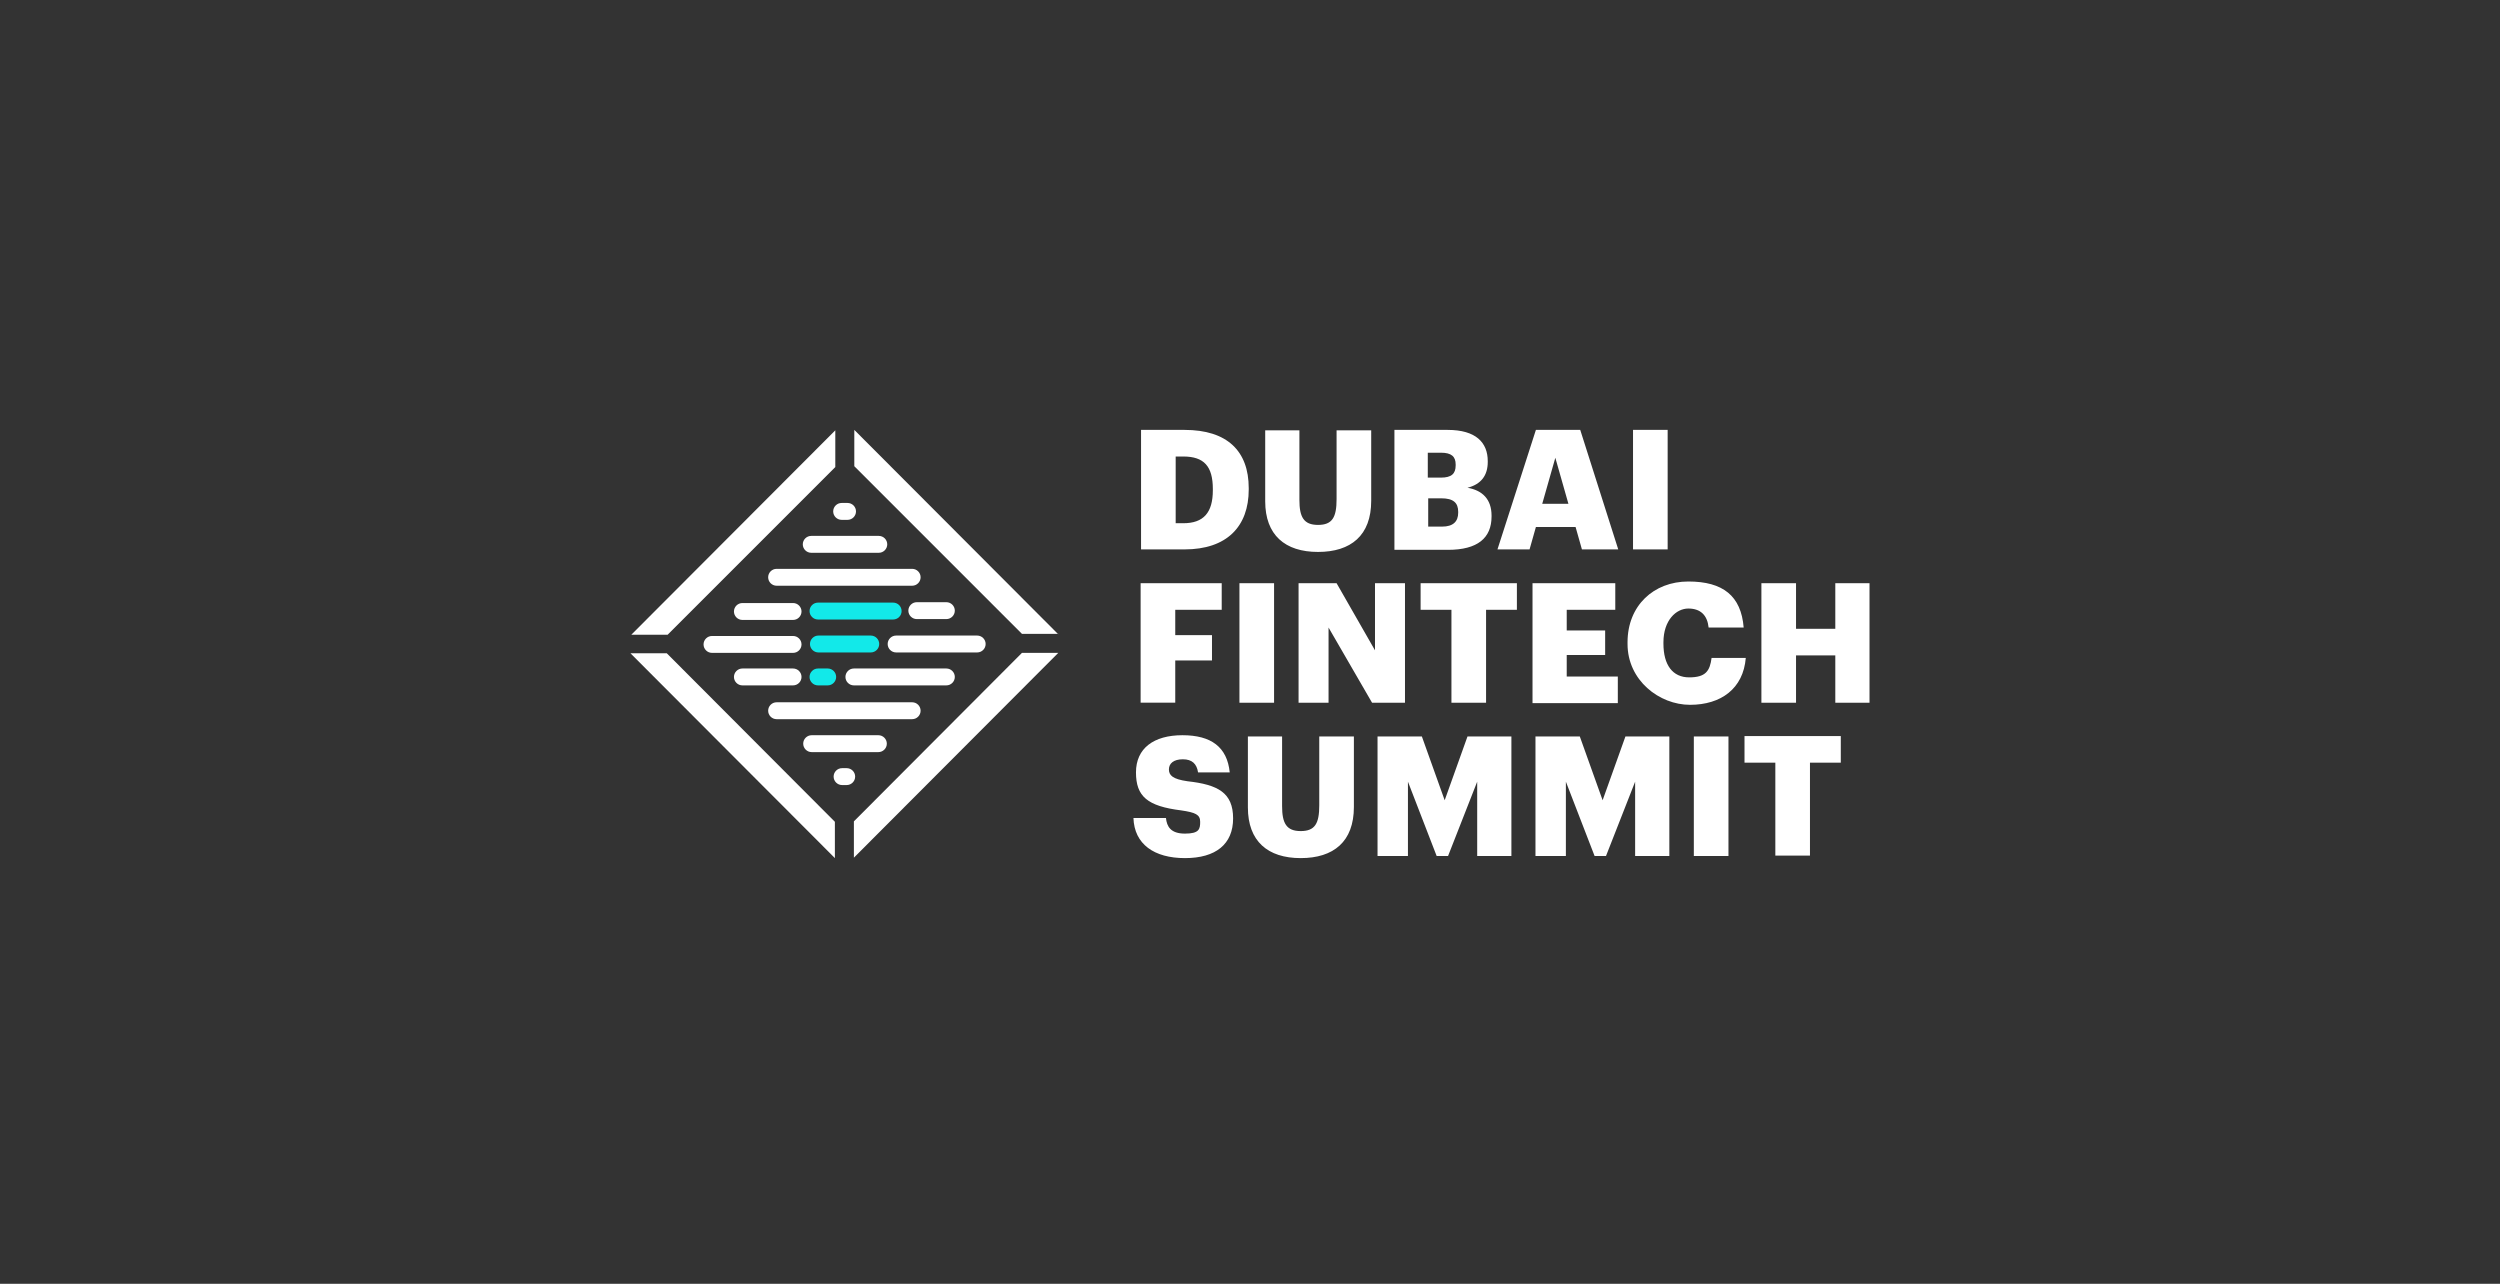 <?xml version="1.0" encoding="UTF-8"?>
<svg id="Layer_1" xmlns="http://www.w3.org/2000/svg" version="1.1" viewBox="0 0 592 304">
  <rect x="0" y="0" width="592" height="304" fill="#333333" stroke="none"/>
  <!-- Generator: Adobe Illustrator 29.5.0, SVG Export Plug-In . SVG Version: 2.1.0 Build 137)  -->
  <defs>
    <style>
      .st0 {
        fill: #12e9e9;
      }

      .st1 {
        fill: #fff;
      }
    </style>
  </defs>
  <path class="st1" d="M270.2,101.8h10.3c10.1,0,15.2,5,15.2,13.8v.3c0,8.8-5.2,14.2-15.2,14.2h-10.3s0-28.3,0-28.3ZM280.2,123.9c4.8,0,7-2.5,7-7.8v-.3c0-5.4-2.1-7.7-7-7.7h-1.8v15.8h1.9,0s0,0,0,0ZM299.6,118.7v-16.8h8.1v16.5c0,4,1,5.9,4.4,5.9s4.4-1.8,4.4-6.1v-16.3h8.2v16.7c0,8.2-4.8,12.1-12.6,12.1s-12.5-4-12.5-12h0ZM330.2,101.8h12.6c6.7,0,9.5,3,9.5,7.4v.2c0,3.2-1.6,5.3-4.8,6.1,3.5.6,5.7,2.7,5.7,6.6v.2c0,5.1-3.3,7.9-10.3,7.9h-12.7v-28.3h0ZM341.2,113.1c2.5,0,3.5-.9,3.5-2.9v-.2c0-1.9-1-2.8-3.5-2.8h-3.1v5.9h3.1ZM341.5,124.7c2.6,0,3.8-1.2,3.8-3.3v-.2c0-2.1-1.1-3.2-4-3.2h-3.1v6.7h3.4,0ZM363.7,101.8h10.5l9,28.3h-8.6l-1.5-5.3h-9.4l-1.5,5.3h-7.6l9.1-28.3ZM365.2,119.3h6.2l-3.1-10.9-3.1,10.9h0ZM386.7,101.8h8.2v28.3h-8.2v-28.3ZM270.2,138.1h19.1v6.3h-11v6h8.7v6h-8.7v10h-8.2s0-28.3,0-28.3ZM293.5,138.1h8.2v28.3h-8.2v-28.3ZM307.4,138.1h9.1l9.1,15.9v-15.9h7.1v28.3h-7.8l-10.3-17.8v17.8h-7.1v-28.3ZM343.7,144.4h-7.3v-6.3h22.8v6.3h-7.3v22h-8.2v-22h0ZM362.9,138.1h19.6v6.3h-11.5v4.9h9.1v5.8h-9.1v5.1h12.1v6.3h-20.2v-28.3h0ZM385.4,152.4v-.3c0-8.7,6.2-14.4,14.4-14.4s12.5,3.4,13.1,10.9h-8.3c-.3-2.9-1.9-4.5-4.8-4.5s-5.9,2.8-5.9,8v.3c0,5.1,2.2,8,6.1,8s4.9-1.5,5.3-4.6h8.1c-.6,7.3-5.9,11.1-13.2,11.1s-14.8-5.8-14.8-14.4h0ZM417.1,138.1h8.2v10.8h9.3v-10.8h8.1v28.3h-8.1v-11.2h-9.3v11.2h-8.2v-28.3ZM268.4,193.7h7.7c.2,2,1.1,3.7,4.5,3.7s3.6-1.1,3.6-2.8-1.1-2.2-4.5-2.7c-8-1-10.7-3.3-10.7-9s4.2-8.8,11-8.8,10.6,2.8,11.2,8.8h-7.5c-.3-2-1.4-3.1-3.6-3.1s-3.3,1-3.3,2.4.9,2.3,4.4,2.8c7.2.8,10.8,2.7,10.8,8.8s-4.1,9.4-11.4,9.4-12-3.3-12.2-9.5h0s0,0,0,0ZM295.5,191.2v-16.8h8.1v16.5c0,4,1,5.9,4.4,5.9s4.4-1.8,4.4-6.1v-16.3h8.2v16.7c0,8.2-4.8,12.1-12.6,12.1s-12.5-4-12.5-12h0ZM326.1,174.4h10.6l5.4,15.1,5.4-15.1h10.4v28.3h-8.1v-17.6l-6.9,17.6h-2.7l-6.8-17.6v17.6h-7.2v-28.3h0,0ZM363.5,174.4h10.6l5.4,15.1,5.4-15.1h10.4v28.3h-8.1v-17.6l-6.9,17.6h-2.7l-6.8-17.6v17.6h-7.2v-28.3h0ZM401.1,174.4h8.2v28.3h-8.2v-28.3h0ZM420.4,180.6h-7.3v-6.3h22.8v6.3h-7.3v22h-8.2v-22h0ZM199.3,123.1h1.4c1.1,0,2-.9,2-2h0c0-1.1-.9-2-2-2h-1.4c-1.1,0-2,.9-2,2h0c0,1.1.9,2,2,2ZM192.1,130.9h16c1.1,0,2-.9,2-2,0,0,0,0,0,0,0-1.1-.9-2-2-2h0s-16,0-16,0c-1.1,0-2,.9-2,2h0c0,1.1.9,2,2,2ZM216,134.7h-32.1c-1.1,0-2,.9-2,2h0c0,1.1.9,2,2,2h32.1c1.1,0,2-.9,2-2,0,0,0,0,0,0,0-1.1-.9-2-2-2,0,0,0,0,0,0ZM224.1,142.6h-7c-1.1,0-2,.9-2,2h0c0,1.1.9,2,2,2h7c1.1,0,2-.9,2-2,0-1.1-.9-2-2-2ZM231.4,150.5h-19.2c-1.1,0-2,.9-2,2,0,0,0,0,0,0,0,1.1.9,2,2,2h19.2c1.1,0,2-.9,2-2,0-1.1-.9-2-2-2ZM224.1,158.3h-21.9c-1.1,0-2,.9-2,2,0,1.1.9,2,2,2h21.9c1.1,0,2-.9,2-2,0-1.1-.9-2-2-2Z"/>
  <path class="st0" d="M211.5,142.7h-17.8c-1.1,0-2,.9-2,2,0,0,0,0,0,0,0,1.1.9,2,2,2h17.8c1.1,0,2-.9,2-2,0-1.1-.9-2-2-2ZM206.2,150.5h-12.4c-1.1,0-2,.9-2,2s.9,2,2,2h12.4c1.1,0,2-.9,2-2h0c0-1.1-.9-2-2-2ZM196,158.3h-2.3c-1.1,0-2,.9-2,2,0,0,0,0,0,0,0,1.1.9,2,2,2h2.3c1.1,0,2-.9,2-2h0c0-1.1-.9-2-2-2Z"/>
  <path class="st1" d="M175.8,146.8h12c1.1,0,2-.9,2-2,0-1.1-.9-2-2-2h-12c-1.1,0-2,.9-2,2,0,1.1.9,2,2,2ZM187.8,154.6c1.1,0,2-.9,2-2,0-1.1-.9-2-2-2h-19.2c-1.1,0-2,.9-2,2,0,1.1.9,2,2,2h19.2ZM187.8,158.3h-12c-1.1,0-2,.9-2,2h0c0,1.1.9,2,2,2h12c1.1,0,2-.9,2-2,0-1.1-.9-2-2-2ZM208,174.1h-15.8c-1.1,0-2,.9-2,2s.9,2,2,2h15.8c1.1,0,2-.9,2-2s-.9-2-2-2ZM216,166.3h-32.1c-1.1,0-2,.9-2,2s.9,2,2,2h32.1c1.1,0,2-.9,2-2s-.9-2-2-2h0ZM200.5,181.9h-1.1c-1.1,0-2,.9-2,2s.9,2,2,2h1.1c1.1,0,2-.9,2-2s-.9-2-2-2ZM250.6,150.2l-48.3-48.4v8.6l39.7,39.7h8.6ZM149.3,154.7l48.4,48.5v-8.6l-39.8-39.9h-8.6ZM197.8,110.5v-8.6l-48.3,48.4h8.6l39.7-39.7ZM202.2,194.5v8.6l48.4-48.5h-8.6l-39.8,39.9h0Z"/>
</svg>